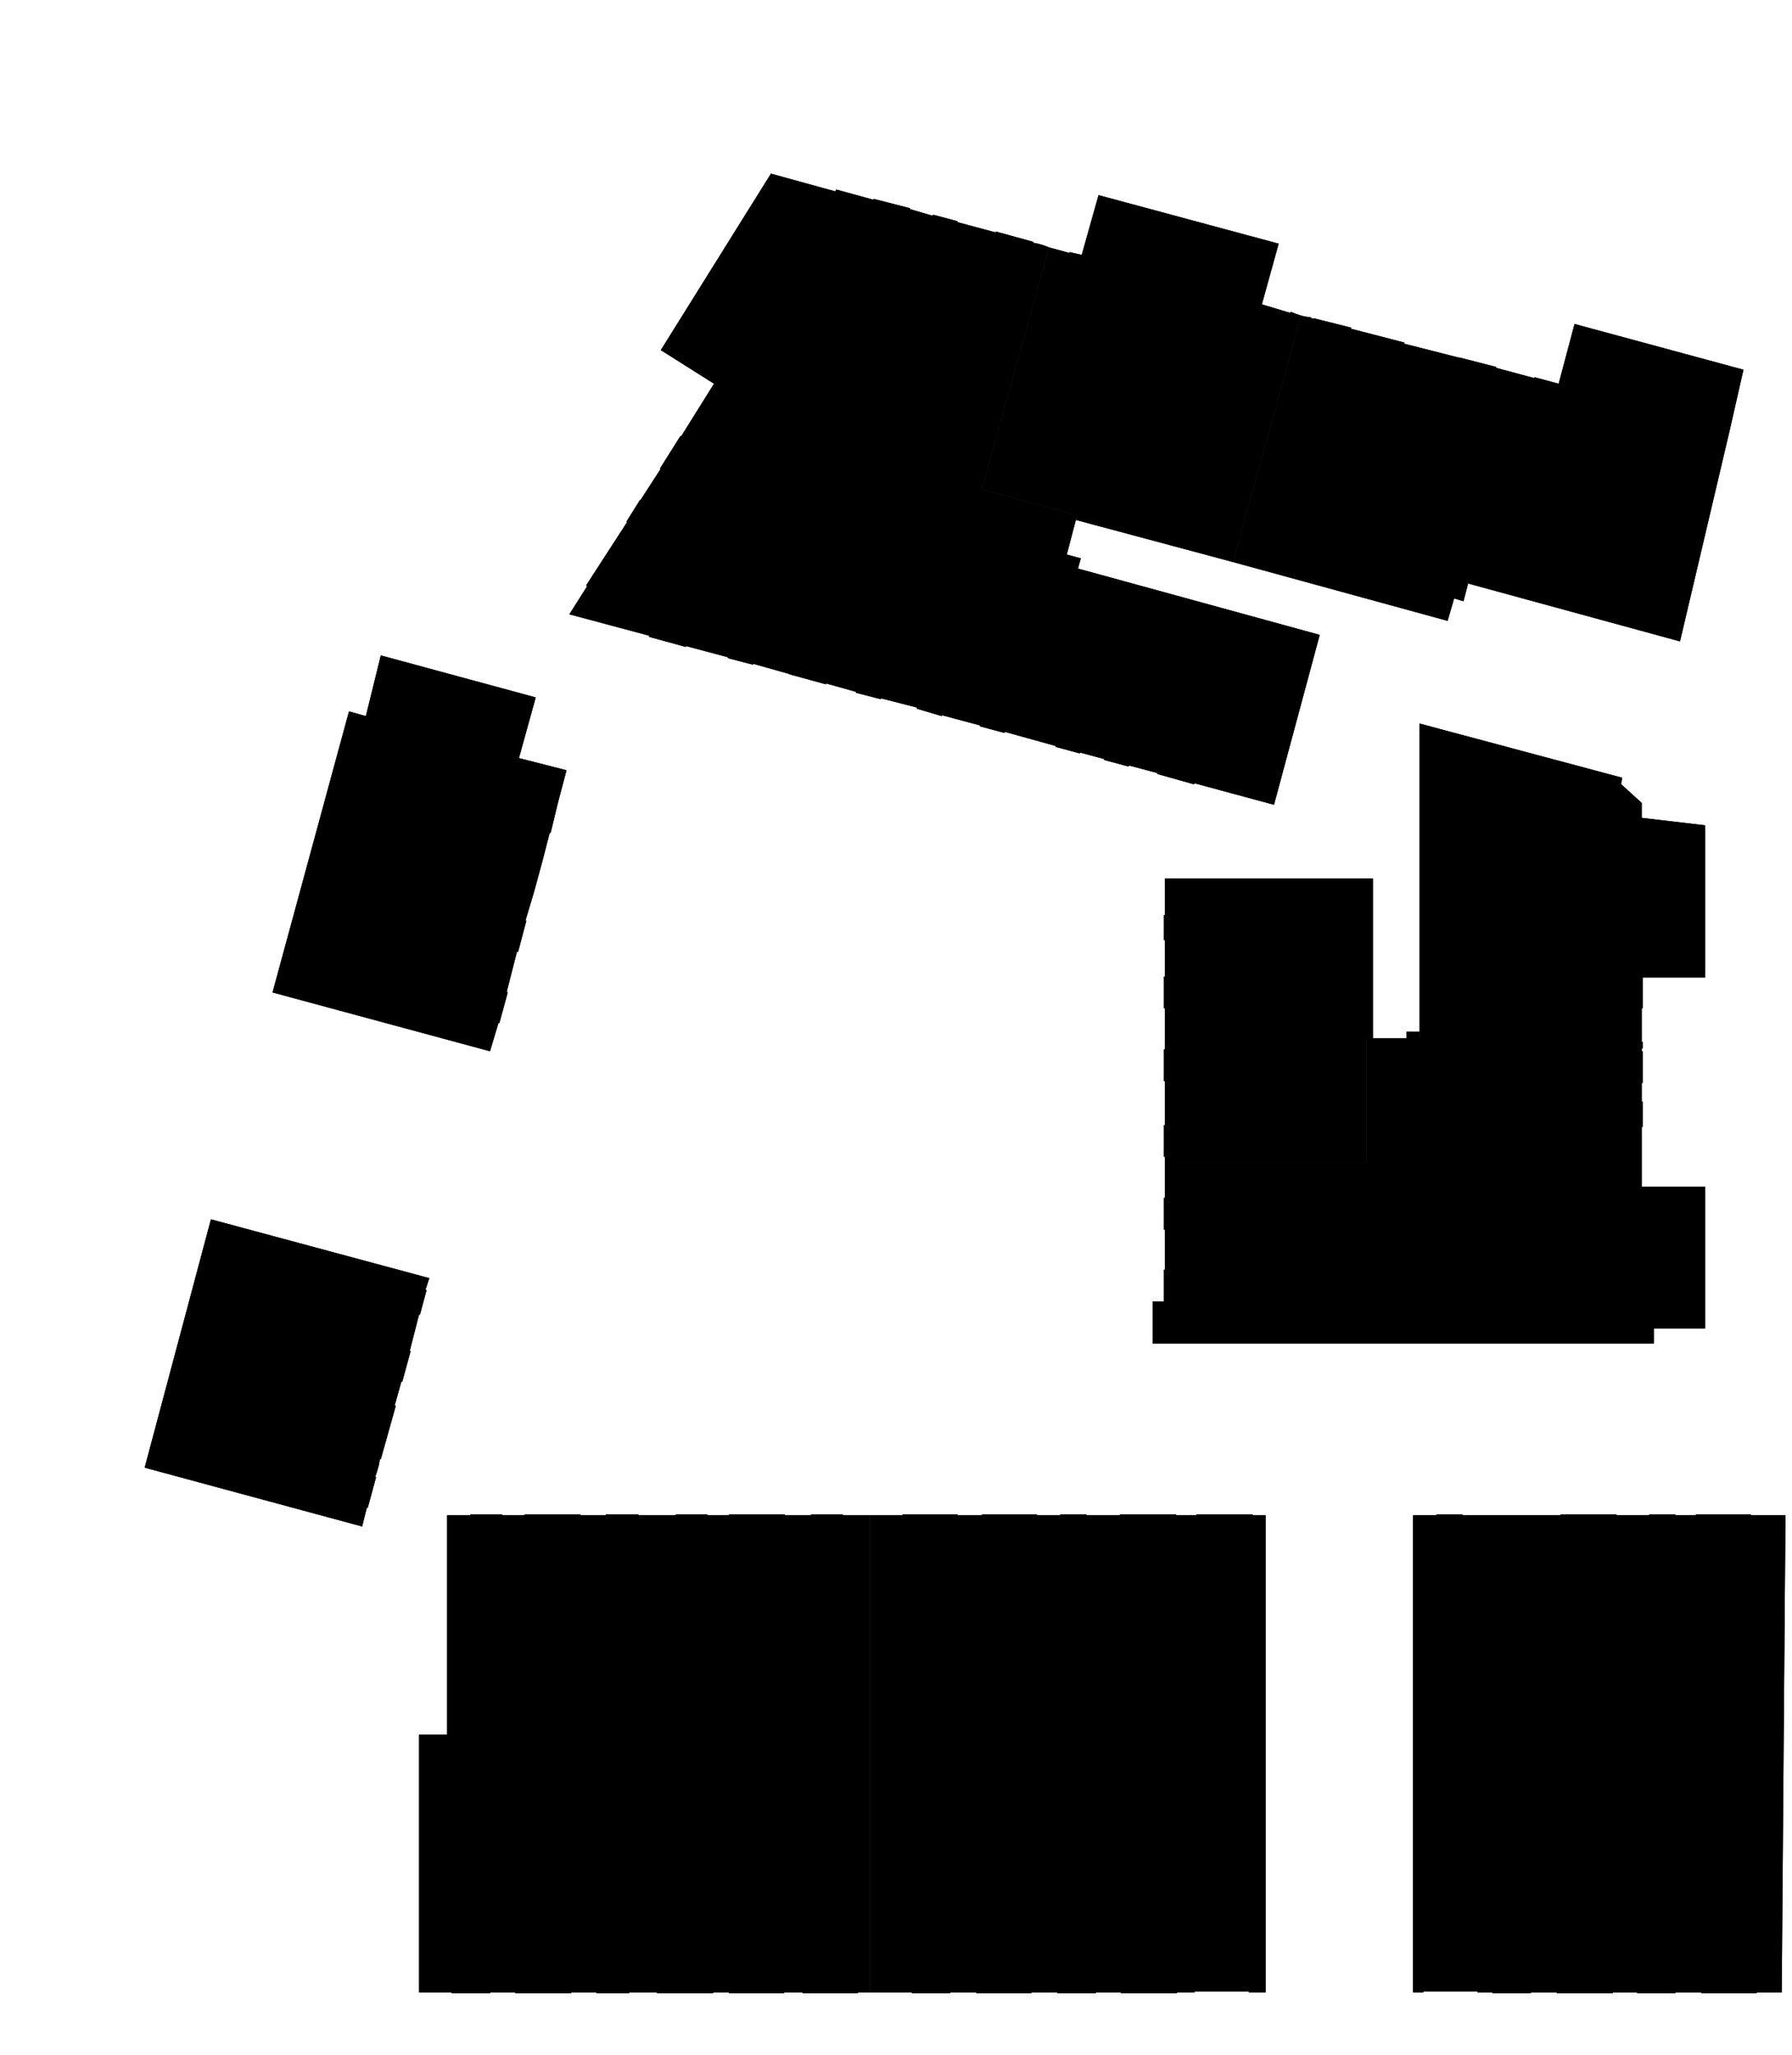 <?xml version="1.0" encoding="UTF-8"?>
<svg xmlns="http://www.w3.org/2000/svg" xmlns:xlink="http://www.w3.org/1999/xlink" xml:space="preserve" version="1.1" viewBox="0 0 1920 2201">
 <g data-id="K.1" id="K.1">
  <polygon class="fil0" points="1519,1623 1522,1623 1539,1623 1539,1622 1567,1622 1567,1623 1574,1623 1574,1623 1583,1623 1583,1623 1657,1623 1657,1623 1666,1623 1666,1623 1672,1623 1672,1622 1732,1622 1732,1623 1745,1623 1745,1623 1754,1623 1754,1623 1767,1623 1767,1622 1795,1622 1795,1623 1802,1623 1802,1623 1810,1623 1810,1623 1817,1623 1817,1622 1876,1622 1876,1623 1913,1623 1909,2134 1882,2134 1882,2135 1823,2135 1823,2134 1795,2134 1795,2135 1754,2135 1754,2134 1728,2134 1728,2135 1668,2135 1668,2134 1640,2134 1640,2135 1599,2135 1599,2134 1583,2134 1583,2133 1525,2133 1525,2134 1522,2134 1519,2134 1514,2134 1514,1623 "></polygon>
 </g>
 <g data-id="K.2" id="K.2">
  <polygon class="fil0" points="1356,2134 1338,2134 1338,2133 1280,2133 1280,2134 1261,2134 1261,2135 1201,2135 1201,2134 1174,2134 1174,2135 1133,2135 1133,2134 1105,2134 1105,2135 1046,2135 1046,2134 1018,2134 1018,2135 977,2135 977,2134 932,2134 932,1623 967,1623 967,1622 1026,1622 1026,1623 1032,1623 1032,1623 1041,1623 1041,1623 1052,1623 1052,1622 1111,1622 1111,1623 1136,1623 1136,1622 1164,1622 1164,1623 1179,1623 1179,1623 1188,1623 1188,1623 1200,1623 1200,1622 1260,1622 1260,1623 1268,1623 1268,1623 1277,1623 1277,1623 1282,1623 1282,1622 1342,1622 1342,1623 1356,1623 "></polygon>
 </g>
 <g data-id="K.3" id="K.3">
  <polygon class="fil0" points="932,2134 919,2134 919,2135 860,2135 860,2134 840,2134 840,2135 781,2135 781,2134 764,2134 764,2135 704,2135 704,2134 674,2134 674,2135 639,2135 639,2134 612,2134 612,2135 552,2135 552,2134 525,2134 525,2135 484,2135 484,2134 481,2134 479,2134 449,2134 449,1858 479,1858 479,1623 504,1623 504,1622 538,1622 538,1623 562,1623 562,1622 622,1622 622,1623 649,1623 649,1622 684,1622 684,1623 724,1623 724,1622 758,1622 758,1623 781,1623 781,1622 841,1622 841,1623 869,1623 869,1622 903,1622 903,1623 932,1623 "></polygon>
 </g>
 <g data-id="K.4" id="K.4">
  <polygon class="fil0" points="460,1369 456,1381 457,1382 450,1408 449,1408 439,1447 440,1447 431,1480 430,1480 423,1505 424,1506 408,1563 407,1563 406,1569 406,1569 404,1576 404,1576 402,1582 403,1582 394,1615 393,1615 388,1635 155,1572 226,1306 "></polygon>
 </g>
 <g id="A119">
  <polygon class="fil0" points="392,767 374,762 372,769 292,1063 525,1126 534,1096 535,1096 544,1063 543,1062 554,1019 555,1020 564,986 563,986 572,956 572,956 581,923 581,923 589,892 590,892 598,859 598,859 607,825 556,812 574,747 408,702 "></polygon>
 </g>
 <g id="B128">
  <polygon class="fil0" points="765,411 730,467 729,467 707,502 708,502 686,536 686,535 671,559 672,559 650,593 650,593 628,627 629,628 610,658 696,681 695,682 735,693 735,692 780,704 780,705 807,712 807,711 846,722 845,722 885,733 885,732 917,741 917,742 944,749 944,748 983,758 982,759 1009,767 1009,766 1050,777 1050,778 1076,785 1077,784 1131,799 1131,800 1157,807 1157,806 1183,813 1183,814 1209,821 1210,820 1240,828 1240,829 1279,840 1280,839 1365,862 1414,680 1155,609 1158,598 1143,594 1154,552 1052,524 1124,265 1119,263 1119,263 1112,261 1112,261 1107,260 1107,259 1067,248 1067,249 1026,238 1026,237 1000,230 999,231 975,224 975,223 936,213 936,214 896,203 895,205 826,186 708,375 "></polygon>
 </g>
 <g id="B129">
  <polygon class="fil0" points="1154,552 1052,524 1124,265 1146,271 1146,270 1159,273 1177,209 1370,261 1352,326 1382,335 1383,334 1388,336 1388,336 1394,338 1321,602 1153,557 "></polygon>
 </g>
 <g id="B130">
  <polygon class="fil0" points="1551,665 1321,602 1394,338 1398,339 1398,339 1405,340 1405,341 1408,341 1408,341 1448,351 1447,352 1478,360 1478,360 1505,367 1504,368 1563,383 1564,383 1603,393 1603,394 1644,405 1644,404 1670,411 1687,347 1868,396 1853,462 1800,687 1573,625 1568,644 1558,641 "></polygon>
 </g>
 <g id="B131">
  <polygon class="fil0" points="1827,1047 1760,1047 1760,1080 1759,1080 1759,1112 1521,1112 1521,913 1521,889 1521,775 1738,833 1737,840 1759,860 1759,862 1759,862 1759,876 1827,884 "></polygon>
 </g>
 <g id="B132">
  <polygon class="fil0" points="1471,1112 1502,1112 1507,1112 1507,1105 1521,1105 1521,1112 1759,1112 1759,1116 1760,1116 1760,1123 1759,1123 1759,1126 1760,1126 1760,1160 1759,1160 1759,1180 1760,1180 1760,1207 1759,1207 1759,1271 1827,1271 1827,1423 1772,1423 1772,1439 1759,1439 1755,1439 1259,1439 1248,1439 1235,1439 1235,1394 1247,1394 1247,1360 1248,1360 1248,1317 1247,1317 1247,1283 1248,1283 1248,1245 1464,1245 1464,1112 "></polygon>
 </g>
 <g id="B133">
  <polygon class="fil0" points="1248,1245 1248,1242 1248,1239 1247,1239 1247,1205 1248,1205 1248,1158 1247,1158 1247,1124 1248,1124 1248,1112 1248,1080 1247,1080 1247,1046 1248,1046 1248,1007 1247,1007 1247,980 1248,980 1248,941 1471,941 1471,1105 1471,1105 1471,1112 1471,1112 1469,1112 1464,1112 1464,1245 "></polygon>
 </g>
 <g id="K.1V">
  <polygon class="fil1" points="1519,1623 1522,1623 1539,1623 1539,1622 1567,1622 1567,1623 1574,1623 1574,1623 1583,1623 1583,1623 1657,1623 1657,1623 1666,1623 1666,1623 1672,1623 1672,1622 1732,1622 1732,1623 1745,1623 1745,1623 1754,1623 1754,1623 1767,1623 1767,1622 1795,1622 1795,1623 1802,1623 1802,1623 1810,1623 1810,1623 1817,1623 1817,1622 1876,1622 1876,1623 1913,1623 1909,2134 1882,2134 1882,2135 1823,2135 1823,2134 1795,2134 1795,2135 1754,2135 1754,2134 1728,2134 1728,2135 1668,2135 1668,2134 1640,2134 1640,2135 1599,2135 1599,2134 1583,2134 1583,2133 1525,2133 1525,2134 1522,2134 1519,2134 1514,2134 1514,1623 "></polygon>
 </g>
 <g id="K.2V">
  <polygon class="fil1" points="1356,2134 1338,2134 1338,2133 1280,2133 1280,2134 1261,2134 1261,2135 1201,2135 1201,2134 1174,2134 1174,2135 1133,2135 1133,2134 1105,2134 1105,2135 1046,2135 1046,2134 1018,2134 1018,2135 977,2135 977,2134 932,2134 932,1623 967,1623 967,1622 1026,1622 1026,1623 1032,1623 1032,1623 1041,1623 1041,1623 1052,1623 1052,1622 1111,1622 1111,1623 1136,1623 1136,1622 1164,1622 1164,1623 1179,1623 1179,1623 1188,1623 1188,1623 1200,1623 1200,1622 1260,1622 1260,1623 1268,1623 1268,1623 1277,1623 1277,1623 1282,1623 1282,1622 1342,1622 1342,1623 1356,1623 "></polygon>
 </g>
 <g id="K.3V">
  <polygon class="fil1" points="932,2134 919,2134 919,2135 860,2135 860,2134 840,2134 840,2135 781,2135 781,2134 764,2134 764,2135 704,2135 704,2134 674,2134 674,2135 639,2135 639,2134 612,2134 612,2135 552,2135 552,2134 525,2134 525,2135 484,2135 484,2134 481,2134 479,2134 449,2134 449,1858 479,1858 479,1623 504,1623 504,1622 538,1622 538,1623 562,1623 562,1622 622,1622 622,1623 649,1623 649,1622 684,1622 684,1623 724,1623 724,1622 758,1622 758,1623 781,1623 781,1622 841,1622 841,1623 869,1623 869,1622 903,1622 903,1623 932,1623 "></polygon>
 </g>
 <g id="K.4V">
  <polygon class="fil1" points="460,1369 456,1381 457,1382 450,1408 449,1408 439,1447 440,1447 431,1480 430,1480 423,1505 424,1506 408,1563 407,1563 406,1569 406,1569 404,1576 404,1576 402,1582 403,1582 394,1615 393,1615 388,1635 155,1572 226,1306 "></polygon>
 </g>
 <g id="A119V">
  <polygon class="fil1" points="392,767 374,762 372,769 292,1063 525,1126 534,1096 535,1096 544,1063 543,1062 554,1019 555,1020 564,986 563,986 572,956 572,956 581,923 581,923 589,892 590,892 598,859 598,859 607,825 556,812 574,747 408,702 "></polygon>
 </g>
 <g id="B128V">
  <polygon class="fil1" points="765,411 730,467 729,467 707,502 708,502 686,536 686,535 671,559 672,559 650,593 650,593 628,627 629,628 610,658 696,681 695,682 735,693 735,692 780,704 780,705 807,712 807,711 846,722 845,722 885,733 885,732 917,741 917,742 944,749 944,748 983,758 982,759 1009,767 1009,766 1050,777 1050,778 1076,785 1077,784 1131,799 1131,800 1157,807 1157,806 1183,813 1183,814 1209,821 1210,820 1240,828 1240,829 1279,840 1280,839 1365,862 1414,680 1155,609 1158,598 1143,594 1154,552 1052,524 1124,265 1119,263 1119,263 1112,261 1112,261 1107,260 1107,259 1067,248 1067,249 1026,238 1026,237 1000,230 999,231 975,224 975,223 936,213 936,214 896,203 895,205 826,186 708,375 "></polygon>
 </g>
 <g id="B129V">
  <polygon class="fil1" points="1154,552 1052,524 1124,265 1146,271 1146,270 1159,273 1177,209 1370,261 1352,326 1382,335 1383,334 1388,336 1388,336 1394,338 1321,602 1153,557 "></polygon>
 </g>
 <g id="B130V">
  <polygon class="fil1" points="1551,665 1321,602 1394,338 1398,339 1398,339 1405,340 1405,341 1408,341 1408,341 1448,351 1447,352 1478,360 1478,360 1505,367 1504,368 1563,383 1564,383 1603,393 1603,394 1644,405 1644,404 1670,411 1687,347 1868,396 1853,462 1800,687 1573,625 1568,644 1558,641 "></polygon>
 </g>
 <g id="B131V">
  <polygon class="fil1" points="1827,1047 1760,1047 1760,1080 1759,1080 1759,1112 1521,1112 1521,913 1521,889 1521,775 1738,833 1737,840 1759,860 1759,862 1759,862 1759,876 1827,884 "></polygon>
 </g>
 <g id="B132V">
  <polygon class="fil1" points="1471,1112 1502,1112 1507,1112 1507,1105 1521,1105 1521,1112 1759,1112 1759,1116 1760,1116 1760,1123 1759,1123 1759,1126 1760,1126 1760,1160 1759,1160 1759,1180 1760,1180 1760,1207 1759,1207 1759,1271 1827,1271 1827,1423 1772,1423 1772,1439 1759,1439 1755,1439 1259,1439 1248,1439 1235,1439 1235,1394 1247,1394 1247,1360 1248,1360 1248,1317 1247,1317 1247,1283 1248,1283 1248,1245 1464,1245 1464,1112 "></polygon>
 </g>
 <g id="B133V">
  <polygon class="fil1" points="1248,1245 1248,1242 1248,1239 1247,1239 1247,1205 1248,1205 1248,1158 1247,1158 1247,1124 1248,1124 1248,1112 1248,1080 1247,1080 1247,1046 1248,1046 1248,1007 1247,1007 1247,980 1248,980 1248,941 1471,941 1471,1105 1471,1105 1471,1112 1471,1112 1469,1112 1464,1112 1464,1245 "></polygon>
 </g>
</svg>
